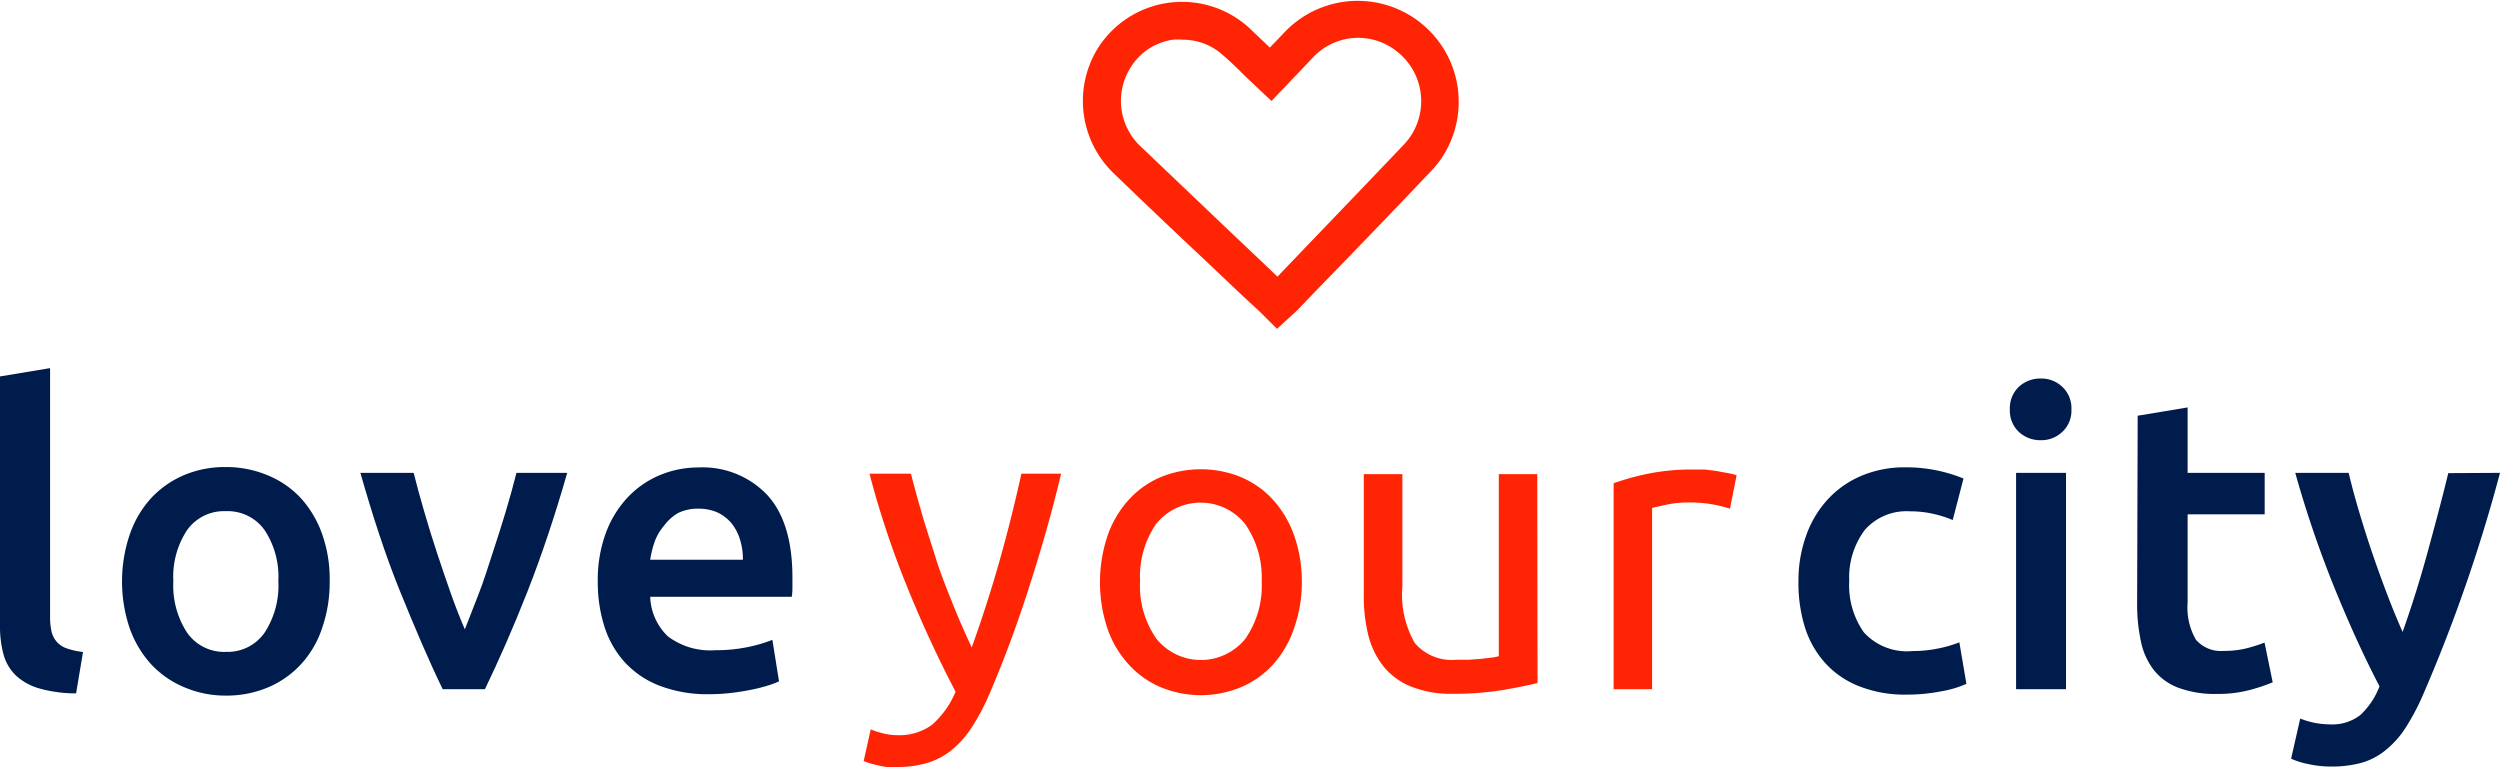 <svg viewBox="0 0 180.71 55.44" xmlns="http://www.w3.org/2000/svg"><path d="m92.31 23.77-1.31-1.3-1.16-1.07-2.84-2.69q-3.2-3-6.39-6.08a7.26 7.26 0 0 1 -1.34-9 7.2 7.2 0 0 1 11.01-1.63l1.51 1.44 1.12-1.17a7.3 7.3 0 0 1 11.56 8.73 7 7 0 0 1 -1 1.34q-4.16 4.38-8.33 8.66l-1.39 1.45-.32.29zm-6.83-20.9a4.2 4.2 0 0 0 -.7 0 4.32 4.32 0 0 0 -3.13 2.13 4.52 4.52 0 0 0 .87 5.65l6.38 6.08 2.83 2.68.61.59.82-.86c2.77-2.89 5.55-5.78 8.31-8.68a4.51 4.51 0 0 0 .64-.85 4.56 4.56 0 0 0 -1.2-5.94 4.47 4.47 0 0 0 -6 .48l-3 3.15-1.85-1.74c-.56-.56-1.06-1.06-1.65-1.56a4.29 4.29 0 0 0 -2.93-1.13z" fill="#ff2403"/><g fill="#001c4c"><path d="m130 42a9.58 9.58 0 0 1 .54-3.24 7.54 7.54 0 0 1 1.54-2.62 7 7 0 0 1 2.43-1.73 8 8 0 0 1 3.23-.63 10.93 10.93 0 0 1 4.19.81l-.78 3a8.18 8.18 0 0 0 -1.42-.45 7.62 7.62 0 0 0 -1.69-.18 4 4 0 0 0 -3.23 1.33 5.71 5.71 0 0 0 -1.14 3.71 5.92 5.92 0 0 0 1.05 3.7 4.21 4.21 0 0 0 3.53 1.36 9.13 9.13 0 0 0 1.82-.18 8.6 8.6 0 0 0 1.56-.45l.51 3a7.5 7.5 0 0 1 -1.81.54 12.85 12.85 0 0 1 -2.5.24 9 9 0 0 1 -3.48-.62 6.49 6.49 0 0 1 -2.45-1.7 7 7 0 0 1 -1.45-2.6 10.79 10.79 0 0 1 -.45-3.29z"/><path d="m149.73 29.6a2.08 2.08 0 0 1 -.66 1.62 2.2 2.2 0 0 1 -1.55.6 2.28 2.28 0 0 1 -1.59-.6 2.11 2.11 0 0 1 -.65-1.62 2.14 2.14 0 0 1 .65-1.64 2.28 2.28 0 0 1 1.59-.6 2.2 2.2 0 0 1 1.55.6 2.11 2.11 0 0 1 .66 1.64zm-.39 20.22h-3.61v-15.64h3.61z"/><path d="m154.52 30.05 3.61-.6v4.73h5.57v3h-5.57v6.37a4.63 4.63 0 0 0 .6 2.69 2.38 2.38 0 0 0 2 .81 6.66 6.66 0 0 0 1.75-.21 12.57 12.57 0 0 0 1.21-.39l.59 2.87a12.91 12.91 0 0 1 -1.64.55 8.94 8.94 0 0 1 -2.39.29 7.57 7.57 0 0 1 -2.8-.45 4.11 4.11 0 0 1 -1.78-1.3 5 5 0 0 1 -.92-2.07 12.72 12.72 0 0 1 -.27-2.76z"/><path d="m180.71 34.18a113.89 113.89 0 0 1 -5.61 16.15 16.7 16.7 0 0 1 -1.23 2.3 6.79 6.79 0 0 1 -1.41 1.58 4.9 4.9 0 0 1 -1.73.92 8.21 8.21 0 0 1 -2.22.28 7.74 7.74 0 0 1 -1.66-.18 5.53 5.53 0 0 1 -1.24-.39l.66-2.9a5.85 5.85 0 0 0 2.13.42 3.32 3.32 0 0 0 2.21-.67 5.5 5.5 0 0 0 1.39-2.08c-1.14-2.19-2.23-4.59-3.28-7.18a78.93 78.93 0 0 1 -2.81-8.25h3.86c.2.84.44 1.74.73 2.72s.61 2 .95 3 .7 2 1.08 3 .76 1.92 1.14 2.78c.63-1.77 1.23-3.66 1.78-5.67s1.07-3.94 1.52-5.81z"/><path d="m5.5 50.12a9.73 9.73 0 0 1 -2.67-.36 4.15 4.15 0 0 1 -1.69-.94 3.36 3.36 0 0 1 -.89-1.53 7.75 7.75 0 0 1 -.25-2.08v-18l3.62-.6v17.92a5 5 0 0 0 .1 1.1 1.76 1.76 0 0 0 .38.76 1.67 1.67 0 0 0 .73.48 5.66 5.66 0 0 0 1.17.26z"/><path d="m23.83 42a10 10 0 0 1 -.54 3.38 7.2 7.2 0 0 1 -1.52 2.62 6.86 6.86 0 0 1 -2.38 1.68 7.66 7.66 0 0 1 -3.06.6 7.51 7.51 0 0 1 -3-.6 6.91 6.91 0 0 1 -2.42-1.68 7.7 7.7 0 0 1 -1.54-2.6 10.6 10.6 0 0 1 0-6.74 7.57 7.57 0 0 1 1.56-2.66 7 7 0 0 1 2.38-1.66 7.6 7.6 0 0 1 3-.58 7.75 7.75 0 0 1 3 .58 6.81 6.81 0 0 1 2.43 1.66 7.68 7.68 0 0 1 1.54 2.59 9.71 9.71 0 0 1 .55 3.41zm-3.71 0a6.09 6.09 0 0 0 -1-3.69 3.27 3.27 0 0 0 -2.79-1.36 3.27 3.27 0 0 0 -2.8 1.36 6.09 6.09 0 0 0 -1 3.69 6.22 6.22 0 0 0 1 3.74 3.26 3.26 0 0 0 2.8 1.38 3.26 3.26 0 0 0 2.79-1.38 6.22 6.22 0 0 0 1-3.74z"/><path d="m32 49.82c-1-2.06-2-4.41-3.08-7.07s-2-5.52-2.87-8.57h3.85c.22.88.48 1.82.77 2.82s.6 2 .93 3 .67 2 1 2.93.67 1.8 1 2.56c.3-.76.63-1.61 1-2.56s.67-1.92 1-2.93.65-2 .95-3 .56-1.94.78-2.82h3.67c-.86 3-1.82 5.9-2.87 8.57s-2.08 5-3.08 7.07z"/><path d="m43.21 42.07a9.84 9.84 0 0 1 .61-3.62 7.64 7.64 0 0 1 1.63-2.58 6.82 6.82 0 0 1 2.33-1.56 7.23 7.23 0 0 1 2.69-.52 6.44 6.44 0 0 1 5 2q1.82 2 1.81 6v.68s0 .47-.05.67h-10.23a4.12 4.12 0 0 0 1.28 2.86 5.08 5.08 0 0 0 3.42 1 11.25 11.25 0 0 0 2.41-.24 10.15 10.15 0 0 0 1.72-.51l.48 3a6 6 0 0 1 -.83.31 11.42 11.42 0 0 1 -1.19.3c-.45.09-.94.17-1.45.23a13.86 13.86 0 0 1 -1.59.09 9.6 9.6 0 0 1 -3.59-.62 6.72 6.72 0 0 1 -2.51-1.7 7 7 0 0 1 -1.46-2.57 10.5 10.5 0 0 1 -.48-3.22zm10.49-1.61a4.74 4.74 0 0 0 -.21-1.46 3.43 3.43 0 0 0 -.61-1.17 3 3 0 0 0 -1-.78 3.33 3.33 0 0 0 -1.4-.28 3.23 3.23 0 0 0 -1.46.31 3.34 3.34 0 0 0 -1.02.92 3.73 3.73 0 0 0 -.68 1.16 7 7 0 0 0 -.32 1.3z"/></g><g fill="#ff2403"><path d="m62.94 52.72a5.28 5.28 0 0 0 .85.28 4.19 4.19 0 0 0 1 .14 4.05 4.05 0 0 0 2.57-.74 6.44 6.44 0 0 0 1.71-2.4c-1.25-2.4-2.43-4.93-3.51-7.61a66 66 0 0 1 -2.71-8.15h3c.22.89.49 1.86.79 2.9s.66 2.1 1 3.2.78 2.19 1.22 3.29.9 2.15 1.38 3.17q1.13-3.15 2-6.22t1.59-6.34h2.87c-.7 2.96-1.52 5.76-2.4 8.48s-1.82 5.22-2.84 7.58a15.81 15.81 0 0 1 -1.24 2.31 7 7 0 0 1 -1.42 1.6 5.18 5.18 0 0 1 -1.75.93 7.39 7.39 0 0 1 -2.19.3 5.6 5.6 0 0 1 -.69 0c-.24 0-.48-.07-.71-.12s-.43-.1-.62-.16a3.23 3.23 0 0 1 -.41-.15z"/><path d="m94.1 42a9.81 9.81 0 0 1 -.54 3.35 7.53 7.53 0 0 1 -1.51 2.65 6.63 6.63 0 0 1 -2.32 1.66 7.57 7.57 0 0 1 -5.86 0 6.59 6.59 0 0 1 -2.31-1.66 7.37 7.37 0 0 1 -1.51-2.57 10.6 10.6 0 0 1 0-6.68 7.46 7.46 0 0 1 1.51-2.59 6.59 6.59 0 0 1 2.31-1.66 7.69 7.69 0 0 1 5.86 0 6.63 6.63 0 0 1 2.32 1.66 7.62 7.62 0 0 1 1.51 2.59 9.86 9.86 0 0 1 .54 3.25zm-2.9 0a6.75 6.75 0 0 0 -1.2-4.13 4.13 4.13 0 0 0 -6.43 0 6.68 6.68 0 0 0 -1.16 4.13 6.64 6.64 0 0 0 1.18 4.17 4.13 4.13 0 0 0 6.43 0 6.71 6.71 0 0 0 1.18-4.17z"/><path d="m111.14 49.37c-.63.16-1.48.33-2.52.51a21.72 21.72 0 0 1 -3.64.27 7.7 7.7 0 0 1 -3-.53 4.92 4.92 0 0 1 -2-1.48 6 6 0 0 1 -1.08-2.25 11.77 11.77 0 0 1 -.32-2.89v-8.73h2.79v8.13a7 7 0 0 0 .89 4.07 3.49 3.49 0 0 0 3 1.22h.93l.9-.07.76-.09a2.25 2.25 0 0 0 .49-.1v-13.16h2.78z"/><path d="m122.42 33.94h.82s.61.07.91.12l.82.15a5 5 0 0 1 .56.14l-.48 2.42a10 10 0 0 0 -1.09-.28 9.57 9.57 0 0 0 -2-.17 7.27 7.27 0 0 0 -1.54.17l-1 .22v13.11h-2.78v-14.89a18.26 18.26 0 0 1 2.45-.68 15.66 15.66 0 0 1 3.33-.31z"/></g></svg>
